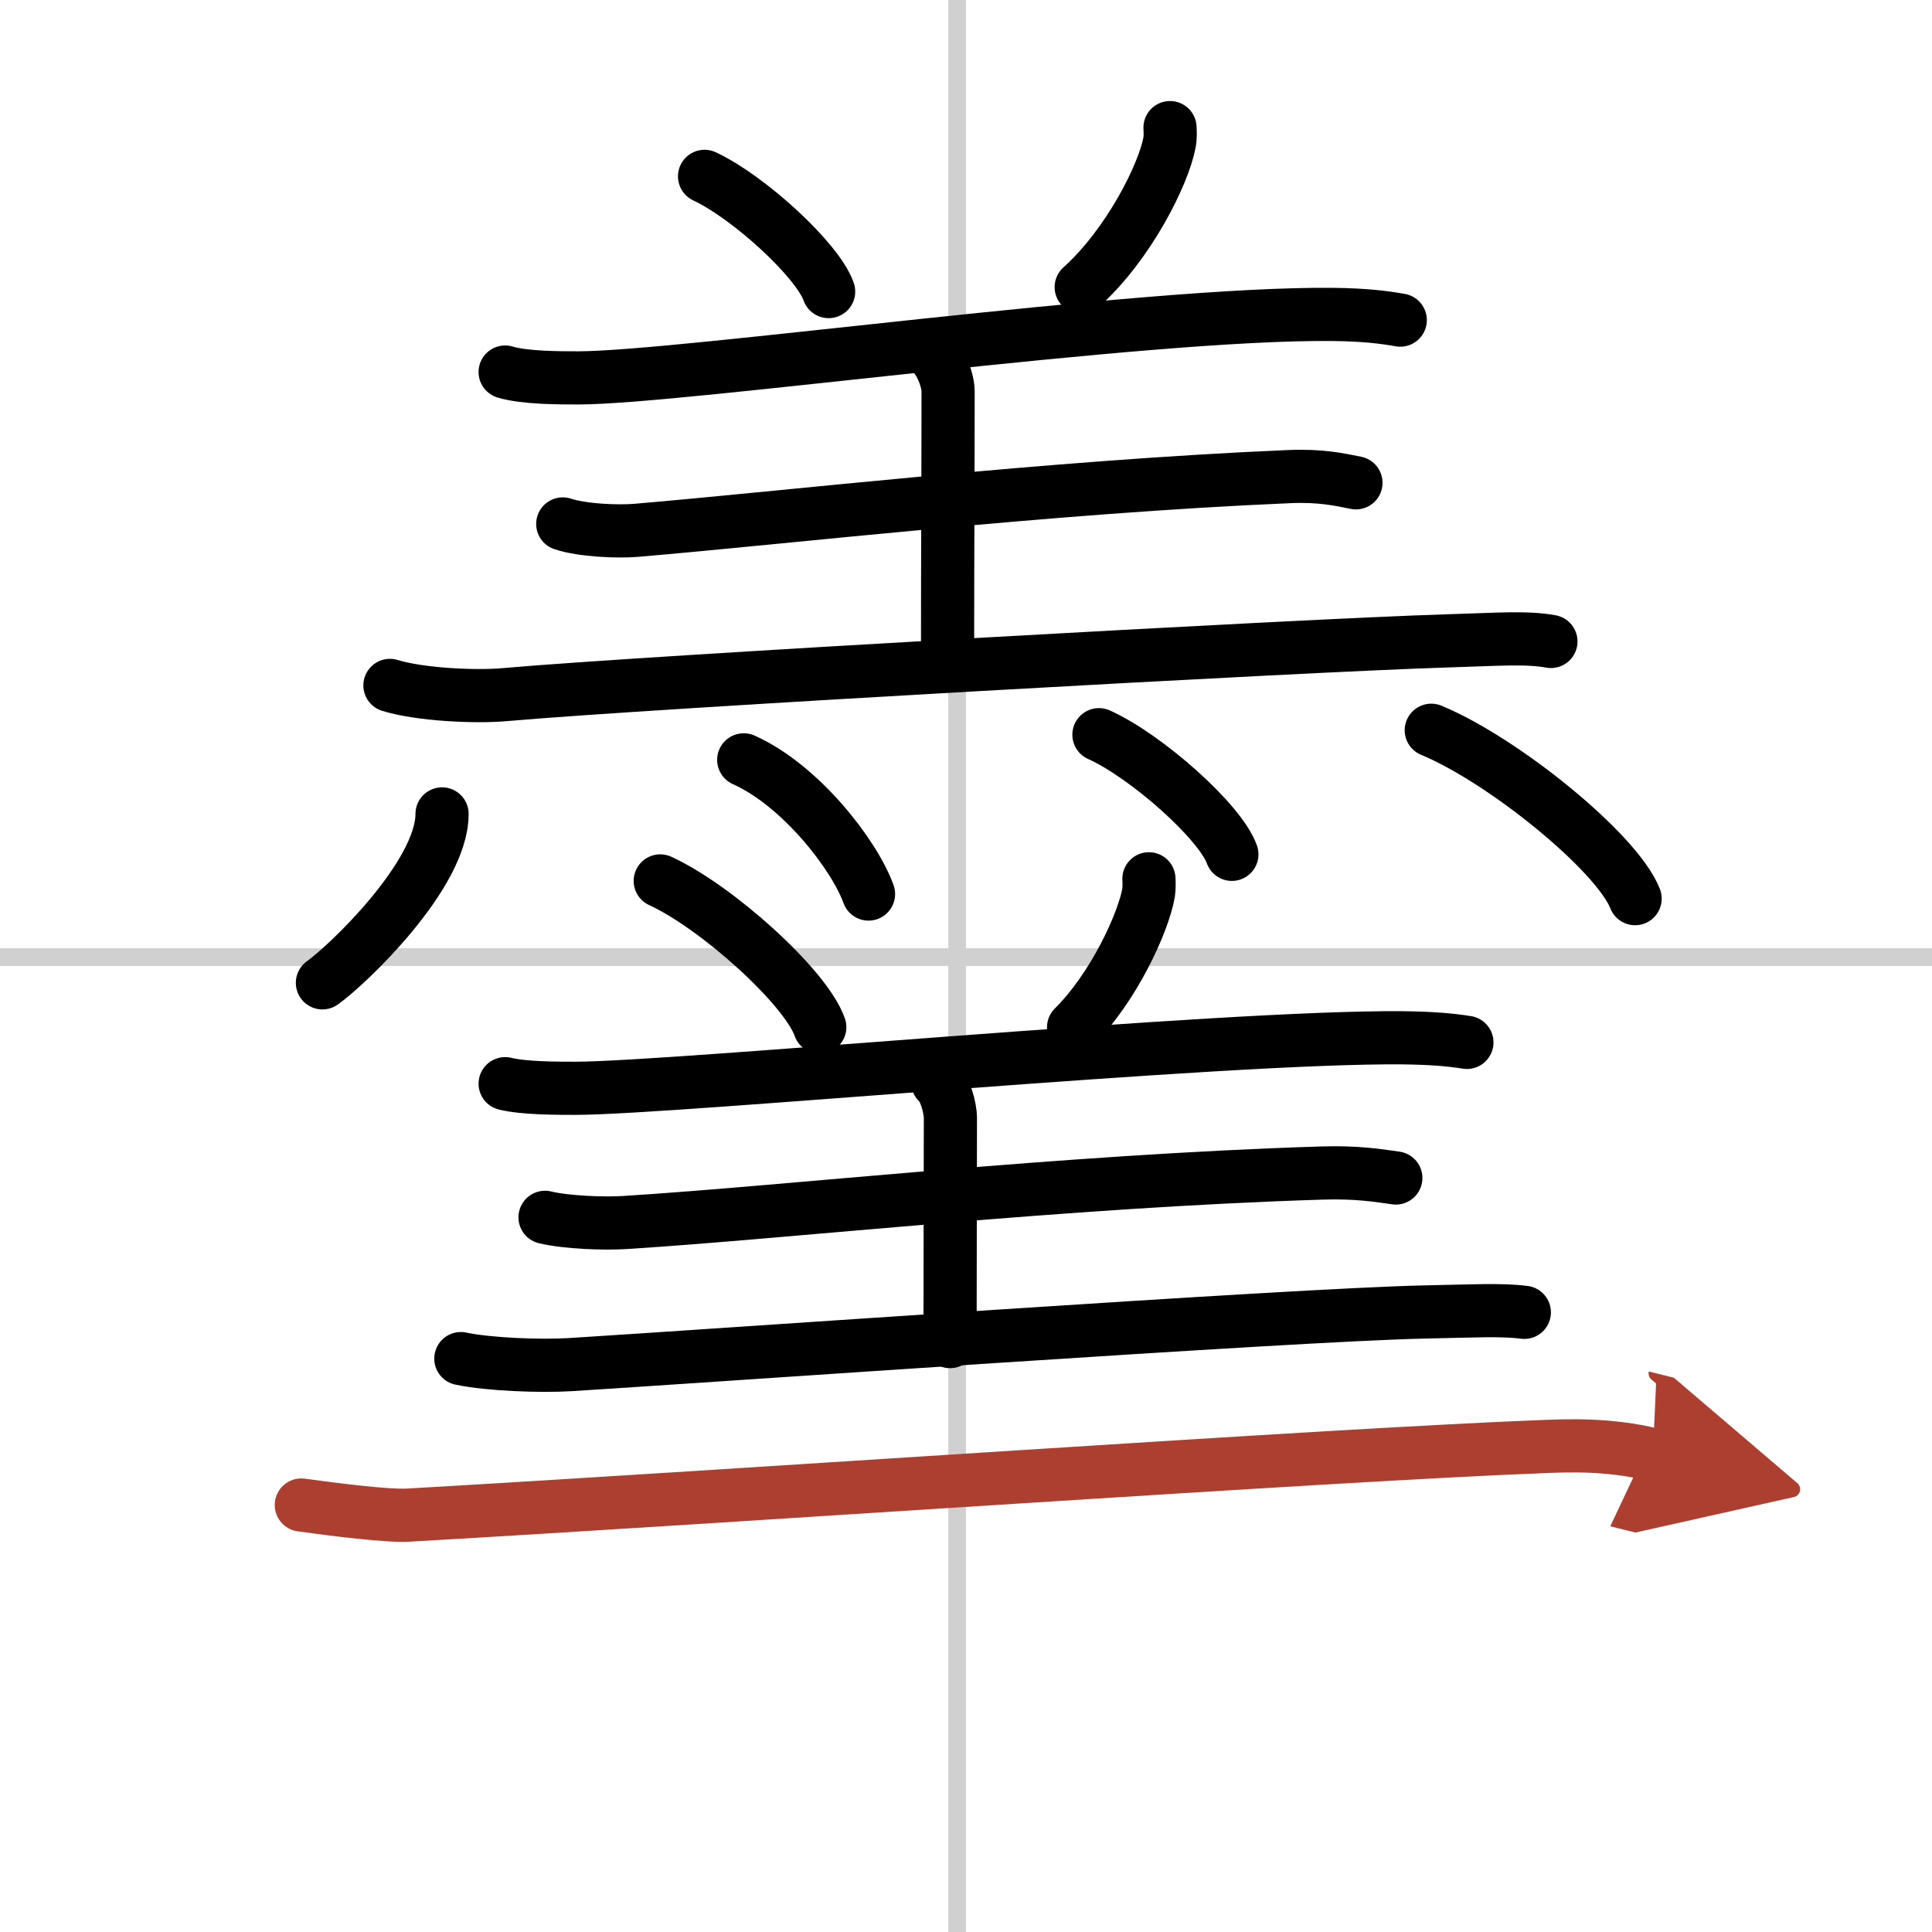 <svg width="400" height="400" viewBox="0 0 109 109" xmlns="http://www.w3.org/2000/svg"><defs><marker id="a" markerWidth="4" orient="auto" refX="1" refY="5" viewBox="0 0 10 10"><polyline points="0 0 10 5 0 10 1 5" fill="#ad3f31" stroke="#ad3f31"/></marker></defs><g fill="none" stroke="#000" stroke-linecap="round" stroke-linejoin="round" stroke-width="3"><rect width="100%" height="100%" fill="#fff" stroke="#fff"/><line x1="54" x2="54" y2="109" stroke="#d0d0d0" stroke-width="1"/><line x2="109" y1="54" y2="54" stroke="#d0d0d0" stroke-width="1"/><path d="m39.75 9.95c2.47 1.15 6.38 4.72 7 6.5"/><path d="m66.01 7.2c0.01 0.21 0.03 0.55-0.03 0.85-0.34 1.8-2.3 5.74-4.98 8.15"/><path d="m28.5 20.99c1.08 0.33 3.06 0.33 4.15 0.33 5.94-0.02 31.93-3.7 42.56-3.58 1.8 0.02 2.89 0.16 3.79 0.32"/><path d="m52.29 19.7c0.66 0.37 1.2 1.64 1.2 2.39 0 4.4-0.03 8.99-0.03 14.86"/><path d="m31.75 29.56c1.08 0.36 3.06 0.45 4.14 0.36 8.51-0.72 23.36-2.46 36.83-3.03 1.8-0.08 2.88 0.17 3.78 0.35"/><path d="m22 38.67c1.69 0.52 4.8 0.67 6.48 0.52 7.99-0.71 45.38-2.8 53.1-3.03 2.81-0.08 4.51-0.23 5.92 0.03"/><path d="m24.94 45.92c0 3.45-5.35 8.54-6.75 9.53"/><path d="m41.96 42.87c3.2 1.43 6.24 5.35 7.04 7.57"/><path d="m62 41.45c2.65 1.19 6.84 4.9 7.5 6.75"/><path d="m80.75 41.2c4.06 1.68 10.48 6.89 11.5 9.5"/><path d="m37.25 49.7c3.18 1.46 8.21 5.99 9 8.25"/><path d="m64.82 49.58c0.01 0.2 0.02 0.51-0.02 0.79-0.29 1.67-1.96 5.34-4.23 7.59"/><path d="m28.5 61.14c1.04 0.26 2.94 0.26 3.99 0.26 5.7-0.02 36.43-2.94 46.63-2.85 1.73 0.02 2.77 0.12 3.64 0.26"/><path d="m52.91 61.07c0.39 0.31 0.71 1.39 0.71 2.02 0 3.73-0.02 7.62-0.02 12.6"/><path d="m30.75 68.68c1.19 0.29 3.36 0.37 4.54 0.29 9.34-0.59 24.53-2.33 39.31-2.79 1.97-0.06 3.16 0.14 4.15 0.28"/><path d="m26 76.65c1.61 0.34 4.56 0.44 6.16 0.34 7.6-0.47 40.87-2.82 48.21-2.97 2.68-0.05 4.29-0.15 5.63 0.02"/><path d="m17 84.91c1.82 0.25 4.86 0.64 6.04 0.57 18.85-1.08 51.96-3.4 63.85-3.86 1.49-0.06 3.86-0.17 6.36 0.45" marker-end="url(#a)" stroke="#ad3f31"/></g></svg>
